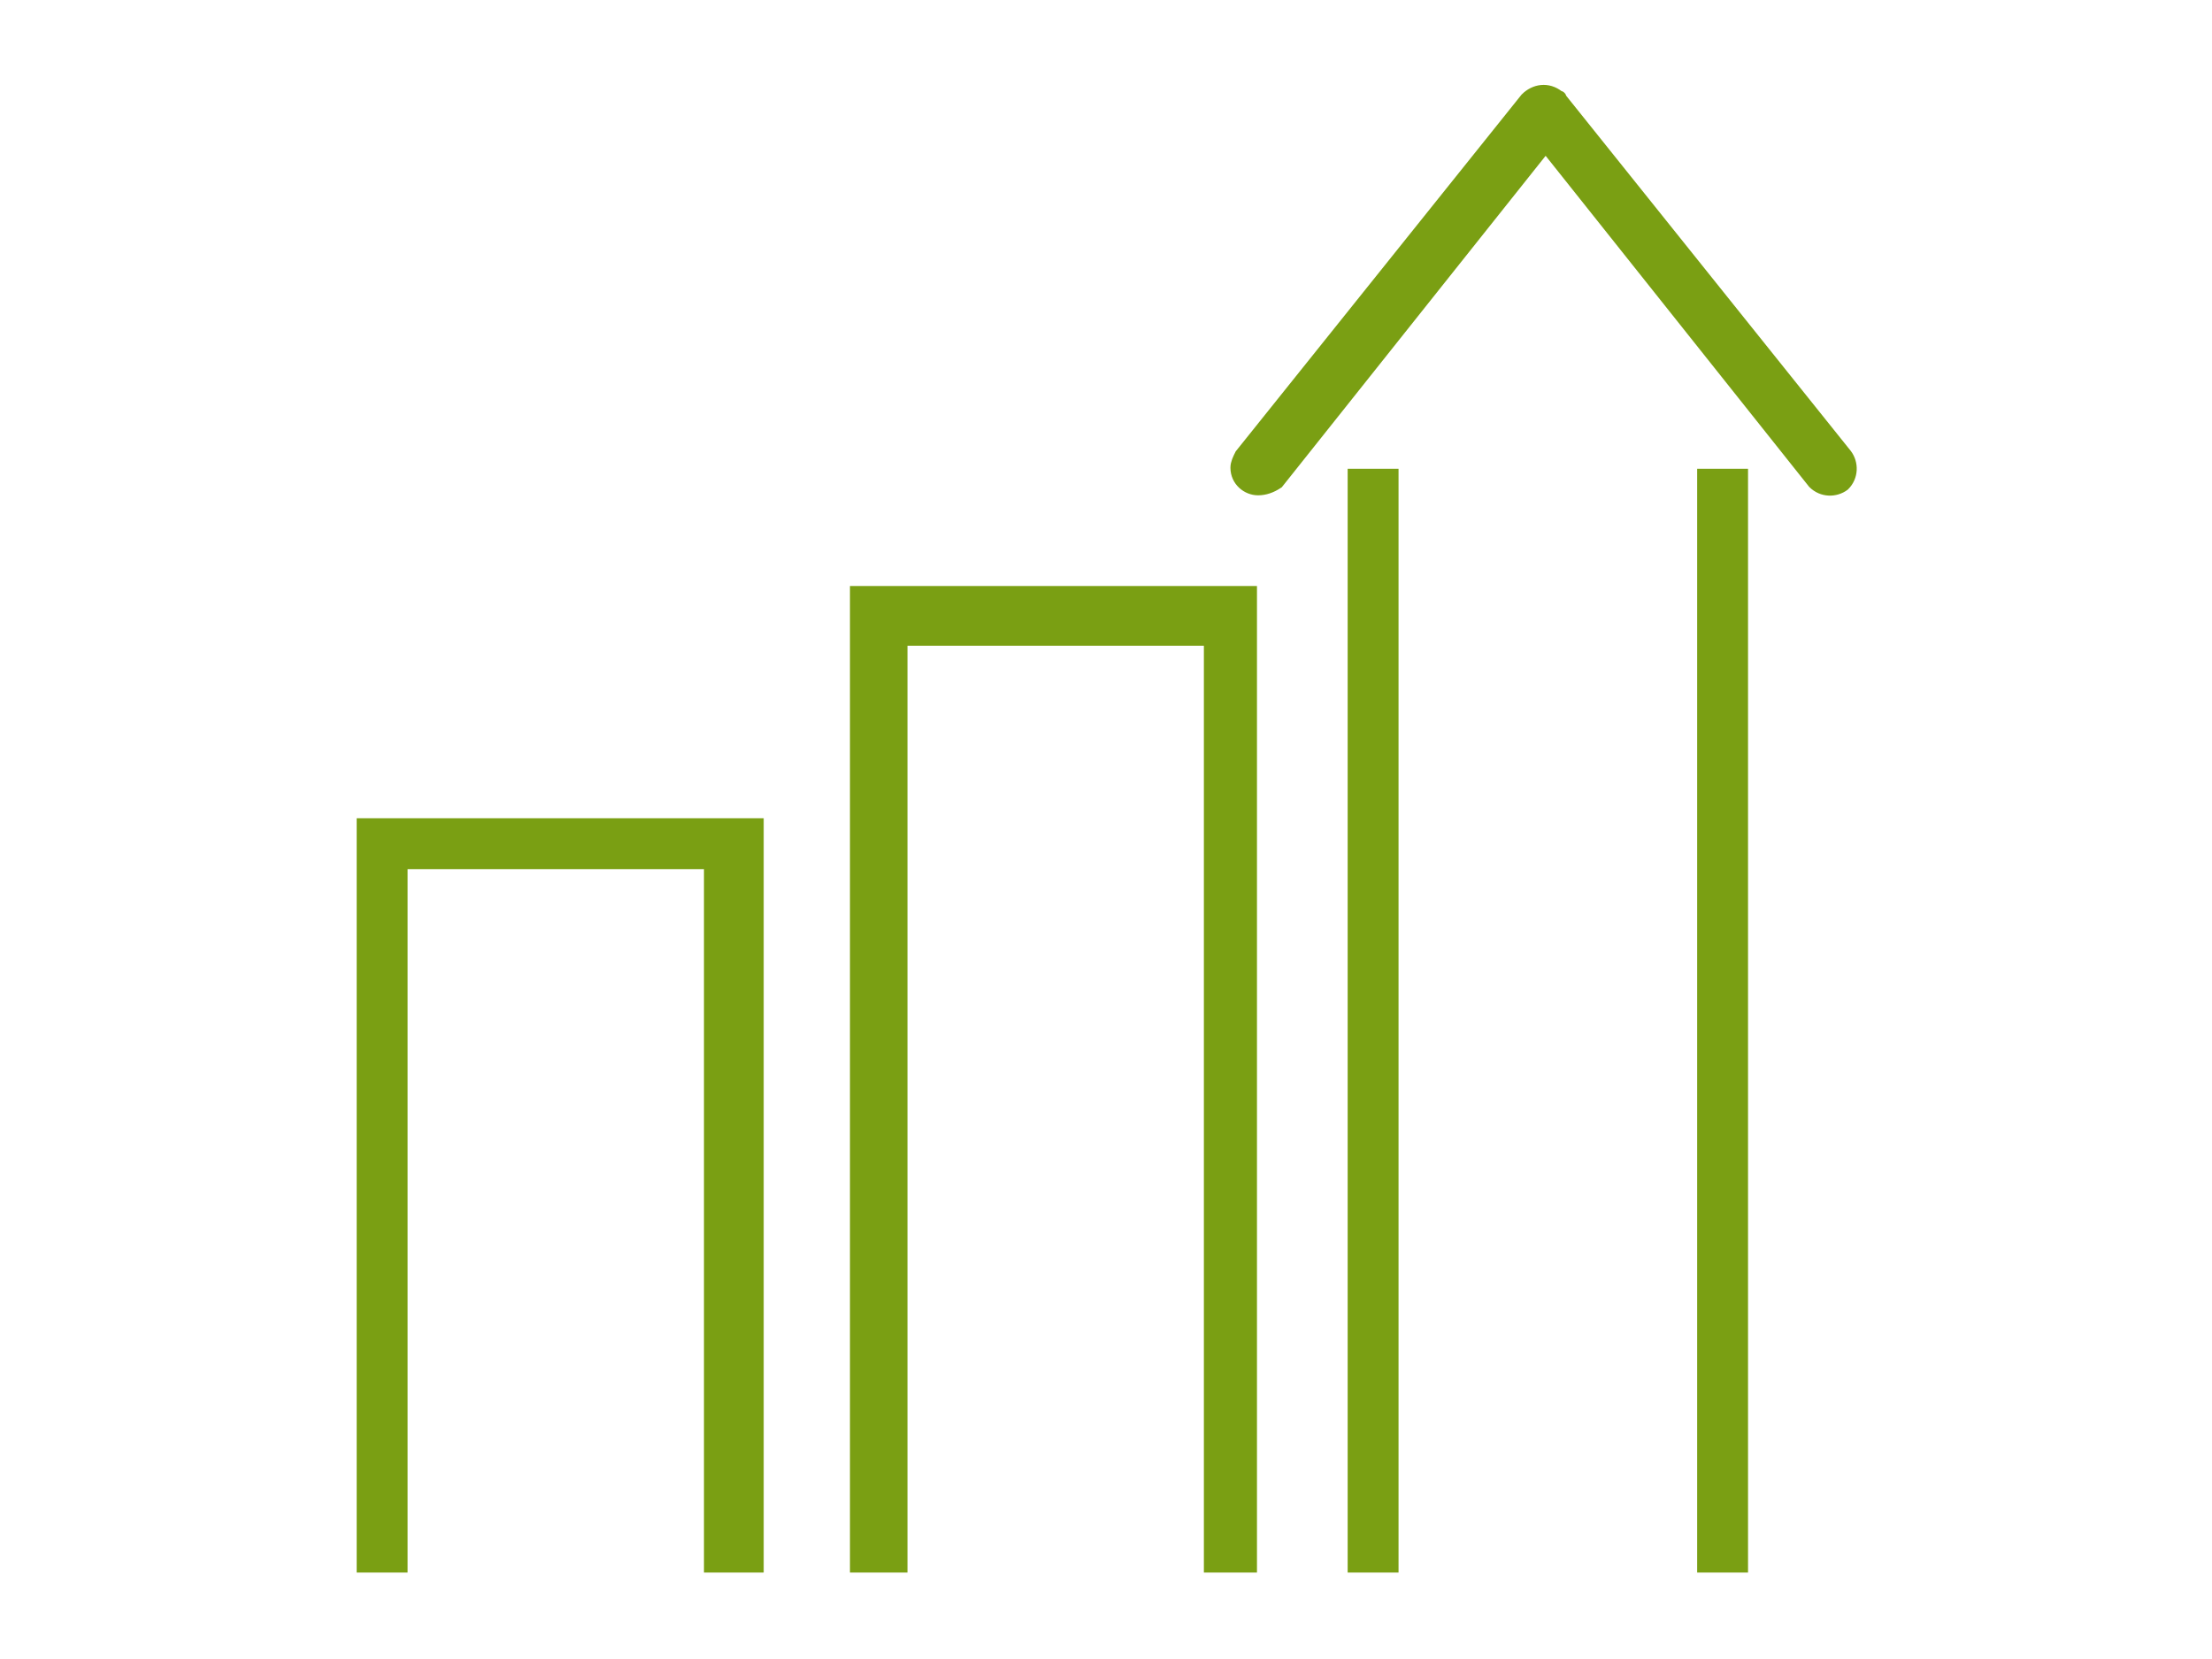 <svg xmlns="http://www.w3.org/2000/svg" viewBox="0 0 100 75">
<style type="text/css">
	.st0{fill:#7A9F13;stroke:#7A9F13;stroke-width:0.5;}
</style>
<g transform="translate(-1470.825 -1152.958)">
	<path class="st0" d="M1527.7,1175.1c-0.5,0-1-0.4-1-1c0-0.2,0.1-0.4,0.2-0.6l12.9-16.1c0.4-0.4,1-0.5,1.5-0.1c0,0,0.1,0,0.1,0.1
		l12.9,16.1c0.3,0.4,0.3,1-0.1,1.4c-0.4,0.3-1,0.3-1.4-0.1c0,0,0,0,0,0l-12.1-15.2l-12.1,15.2
		C1528.3,1175,1528,1175.1,1527.7,1175.1z"/>
	<path class="st0" d="M1525.5,1223.8v-41.9h-13.9v41.9h-2.1v-44.1h17.9v44.1H1525.5z"/>
	<path class="st0" d="M1502.9,1223.8V1192H1489v31.8h-1.8v-33.6h17.9v33.6H1502.9z"/>
	<rect x="1547.8" y="1174.4" class="st0" width="1.8" height="49.4"/>
	<rect x="1532" y="1174.4" class="st0" width="1.8" height="49.4"/>
</g>
</svg>
